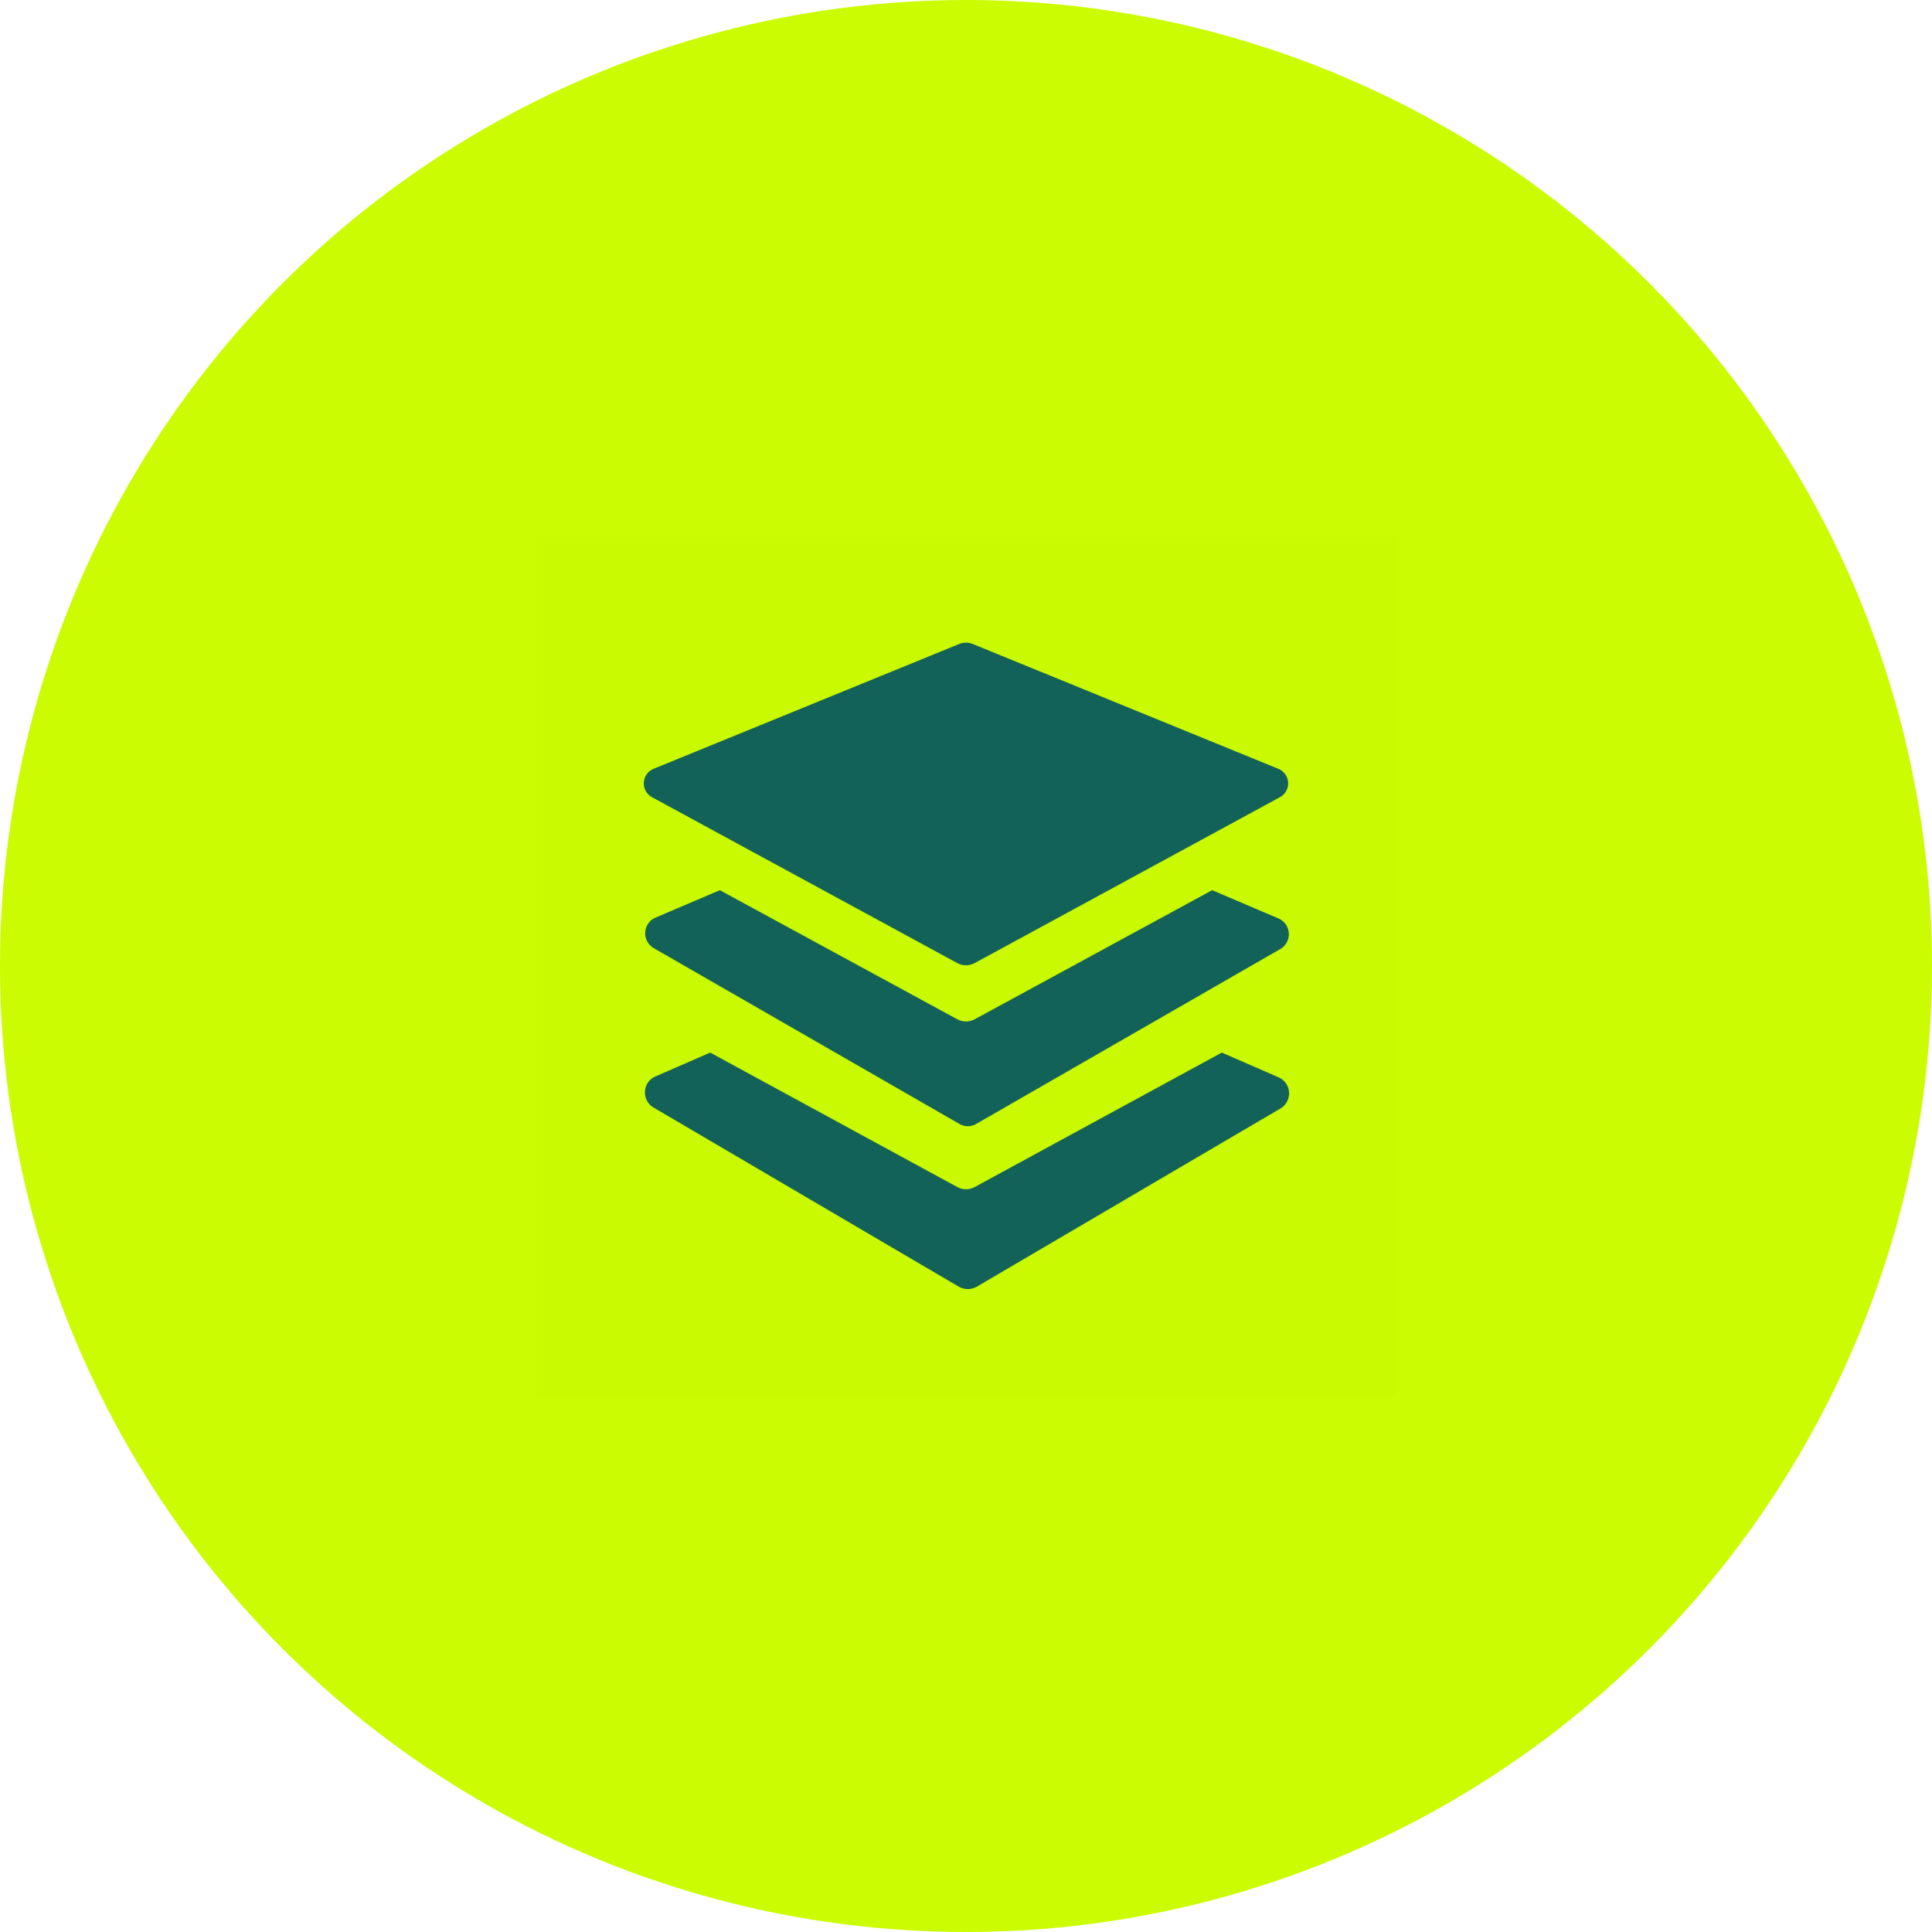 <svg width="54" height="54" viewBox="0 0 54 54" fill="none" xmlns="http://www.w3.org/2000/svg">
<circle cx="27" cy="27" r="27" fill="#CBFC01"/>
<rect opacity="0.01" x="39" y="39" width="24" height="24" transform="rotate(180 39 39)" fill="#136259"/>
<path d="M18.239 22.29L26.759 26.92C26.909 27 27.089 27 27.239 26.92L35.759 22.29C35.918 22.212 36.015 22.046 36.004 21.869C35.993 21.692 35.877 21.539 35.709 21.48L27.189 18C27.068 17.95 26.931 17.95 26.809 18L18.289 21.48C18.122 21.539 18.006 21.692 17.995 21.869C17.984 22.046 18.08 22.212 18.239 22.29Z" fill="#136259"/>
<path d="M35.71 25.661L33.88 24.881L27.24 28.491C27.09 28.571 26.91 28.571 26.76 28.491L20.12 24.881L18.29 25.661C18.132 25.744 18.033 25.907 18.033 26.086C18.033 26.264 18.132 26.428 18.29 26.511L26.81 31.411C26.957 31.501 27.143 31.501 27.29 31.411L35.81 26.511C35.961 26.411 36.042 26.235 36.021 26.055C36 25.876 35.88 25.723 35.71 25.661Z" fill="#136259"/>
<path d="M35.71 30.1L34.15 29.42L27.24 33.18C27.09 33.26 26.91 33.26 26.76 33.18L19.85 29.42L18.29 30.1C18.127 30.184 18.025 30.352 18.025 30.535C18.025 30.718 18.127 30.886 18.29 30.97L26.81 35.97C26.96 36.05 27.14 36.05 27.29 35.97L35.81 30.97C35.965 30.868 36.049 30.688 36.028 30.504C36.007 30.32 35.884 30.164 35.71 30.1Z" fill="#136259"/>
</svg>
